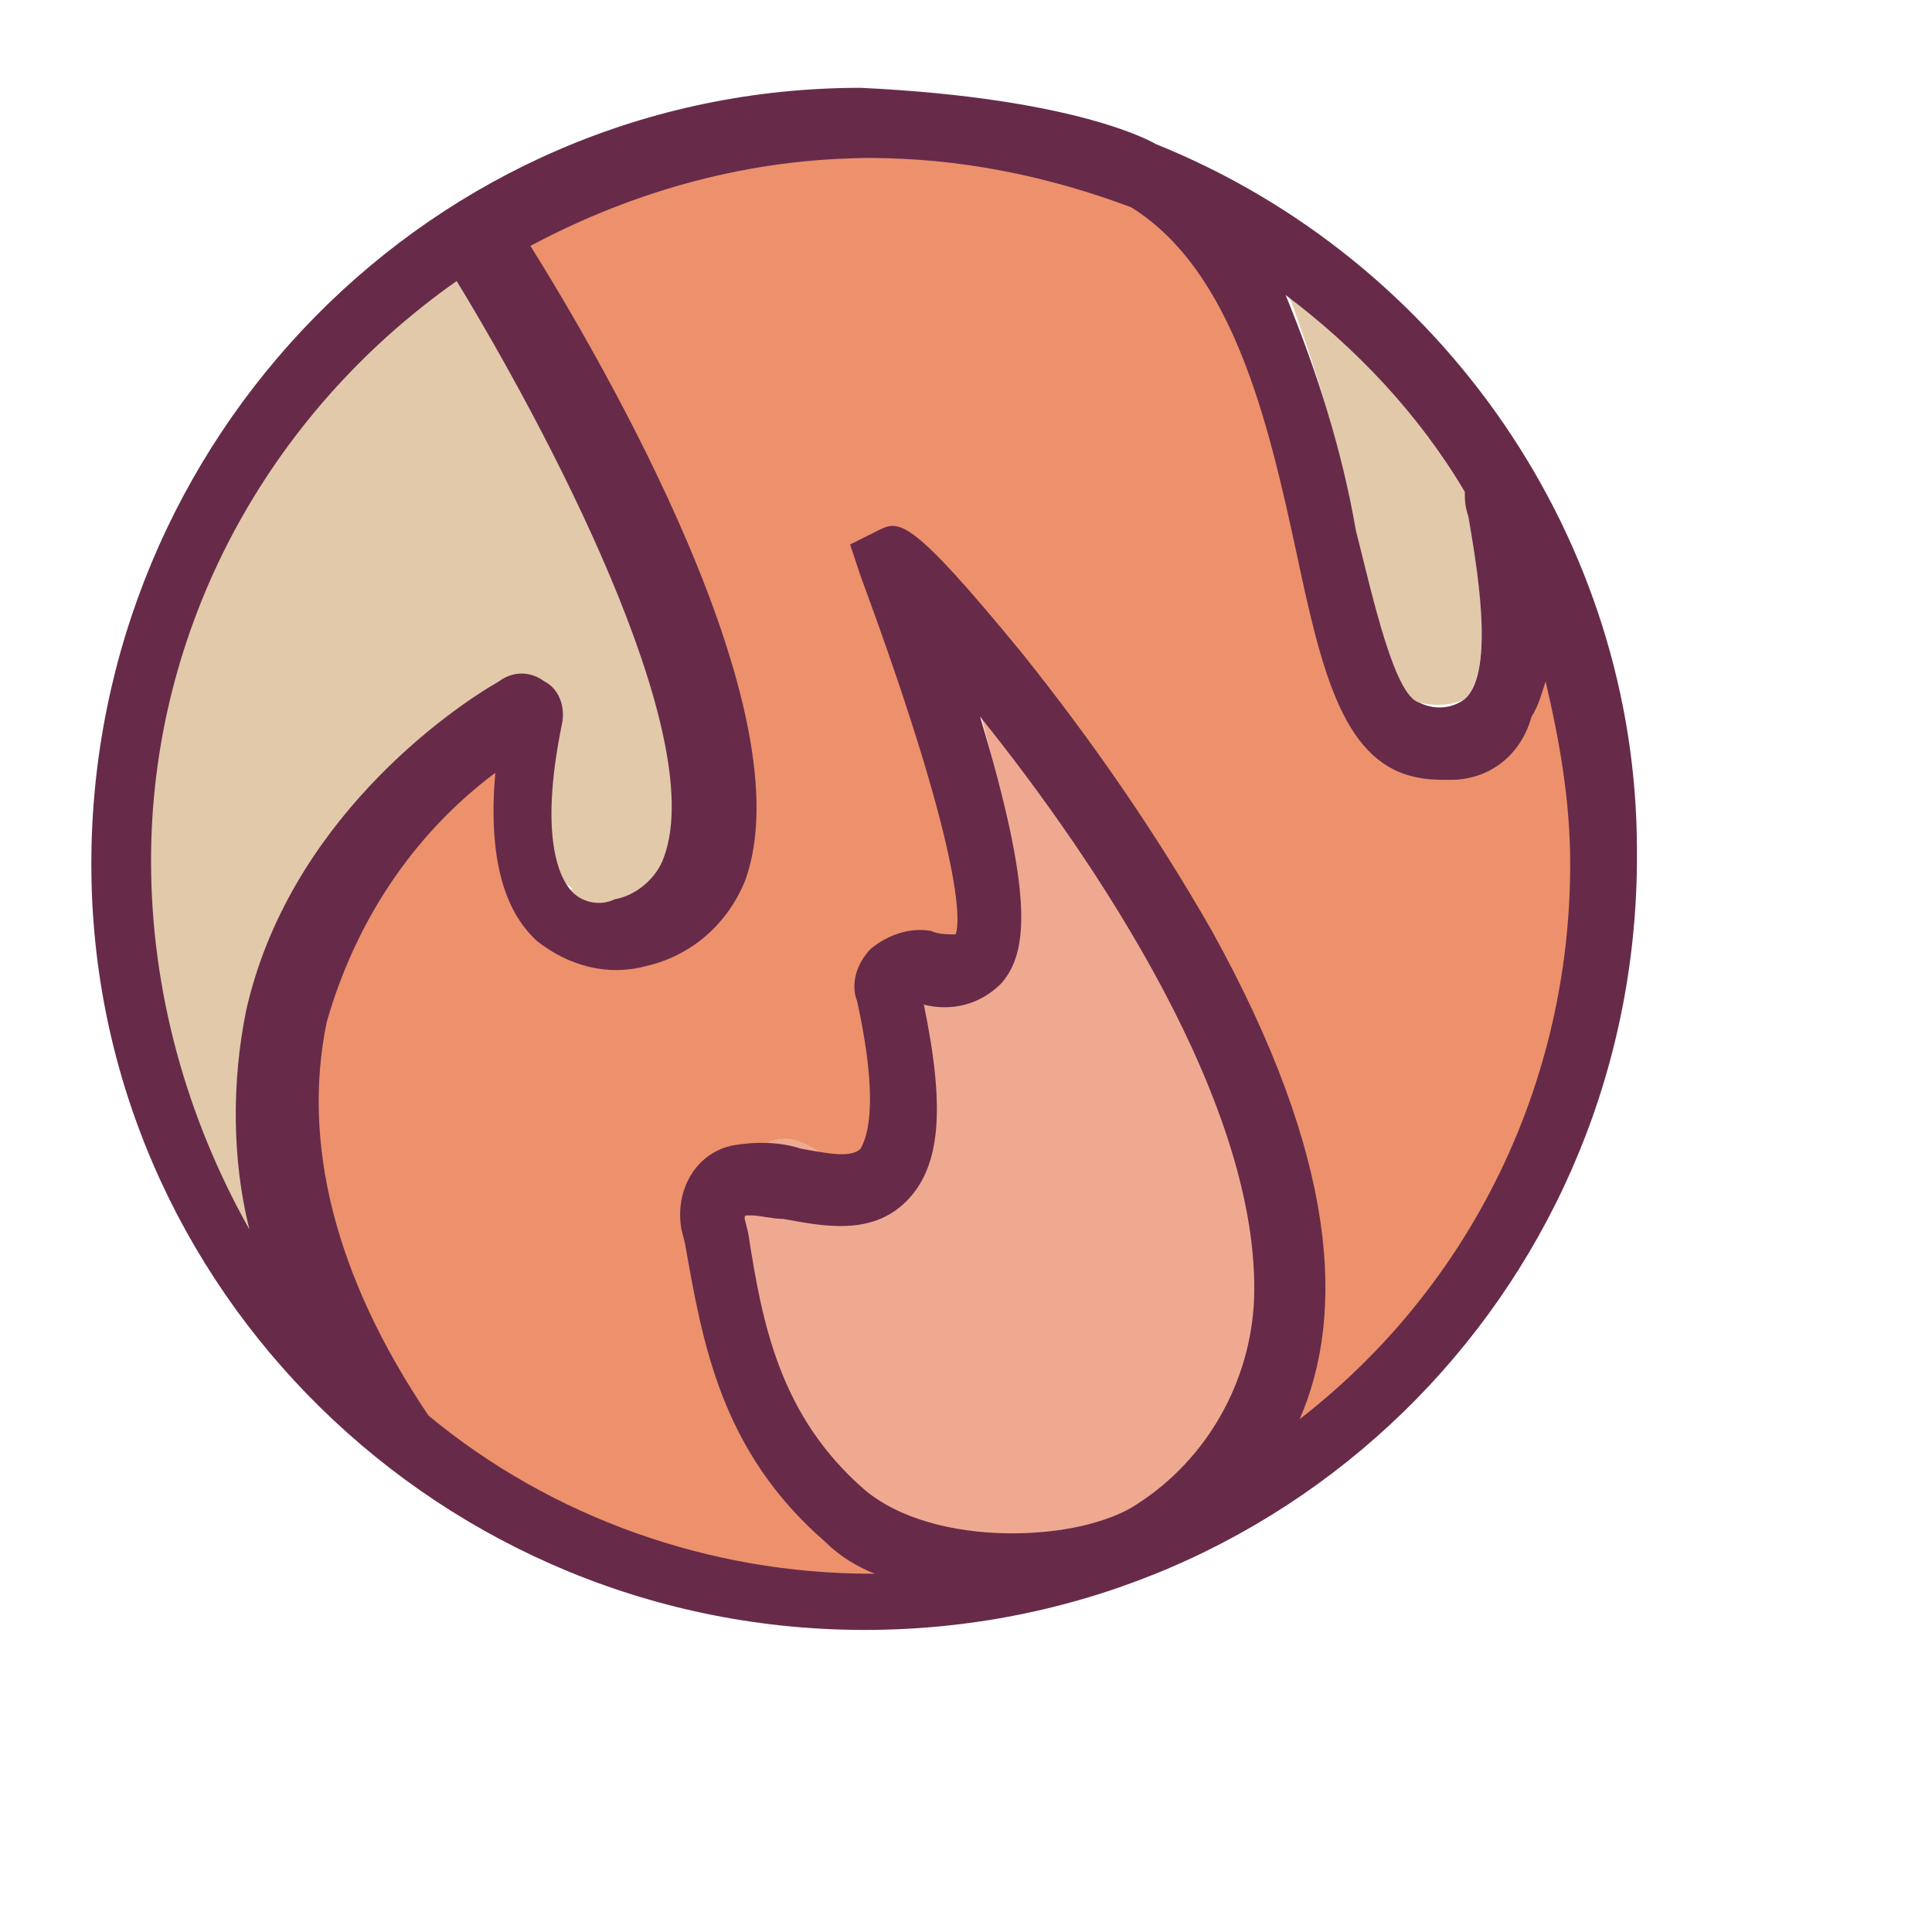 <?xml version='1.0' encoding='utf-8'?><!-- Generator: Adobe Illustrator 23.0.2, SVG Export Plug-In . SVG Version: 6.00 Build 0) --><svg version='1.1' id='Capa_1' xmlns='http://www.w3.org/2000/svg' xmlns:xlink='http://www.w3.org/1999/xlink' x='0px' y='0px' width='100' height='100' viewBox='0 0 55 55' style='enable-background:new 0 0 49 49.3;' xml:space='preserve'><style type='text/css'> .st0{fill:#ED916C;} .st1{fill:#E2C9AA;} .st2{fill:#F0A991;} .st3{fill:#672B49;} </style><title>biogas</title><path class='st0' d='M40.4,20.9c-1.9-0.4-2.4-2.1-3.2-5.5c0,0.1-1.4-8.2-4.4-10.1c-2.4-0.9-5.9-0.8-8.4-0.8c-3.4,0-6.7,0.9-9.7,2.5 c2,3.2,7.9,13.4,6.1,18.1c-0.5,0.9-2.3-1.8-2.8,2.4c-1.3-2.6-2-0.9-2.8-1.5c-1-0.9-0.8-2.6-0.6-4.9c-2.4,1.7-4.9,5.2-5.6,8 c-0.8,3.4,0.2,7.2,2.9,11.2c3.6,2.9,7.8,5.4,12.4,5.5l1.4-0.8c-0.5-0.2-0.7-0.5-1.1-0.9c-2.9-2.6-3.5-5.4-4-8.2L20.3,35 c-0.2-1.1-0.2-1.5,0.8-1.8c0.6-0.1,0.2-0.2,0.8,0c-0.3,2.6,1.8,0.8,1.9,1c1.3,1.4,2-0.7,1.2-4.5c-0.1-0.5,0-1.2,0.3-1.6 c0.4-0.5,0.1-0.4,0.7-0.3c0.2,1.1,1.7-0.1,1.9-0.1c0.1-0.2-0.8-2.8-2.5-10.7L25.3,16l0.4,0.1c0.6-0.3-0.1-1.5,3.1,2.4 c2,2.5,3.9,5.1,5.4,7.9c3.6,6.5,3.3,12.1,2.1,15.1c4.9-3.8,9.4-10,9.4-16.1c0-1.8-1-5.7-1.5-7.4c-0.1,0.8-1,2.8-1.5,3.3 c-0.6,0.5-0.9,0.2-1.7,0.2C41,21.5,40.8,20.9,40.4,20.9z'/><path class='st1' d='M7.7,29.6c1.2-5.5,5.2-8.8,6.6-9.6c0.4-0.2,0.4,0.3,0.8,0.5c0.4,0.3,0.1,0.1,0.1,0.6c-0.7,3.5,0.8,3.9,1.1,4.2 c-2,1.1,0.5,1.5,1.1,1.3c0.6-0.1,2.3-1.6,2.5-2.2c1.3-3.5-4.4-12.4-6.9-16.5C1.6,14.7,2,27.1,7.6,36.2C7.1,34.2,7.4,31.6,7.7,29.6z' /><path class='st2' d='M28,27.5c-0.6,0.6-1.5,0.5-2.3,0.3c0.6,2.9,0.4,4.9-0.5,5.9c-1,0.6-3-3.4-4.3,0.3c-0.3-0.1-0.1,0.7-0.4,0.7 h-0.1c-0.1,0-0.1,0-0.1,0.1l0.1,0.4c0.5,2.7,0.9,5.2,3.3,7.3c1.9,1.7,7.2,1.4,8.8,0.3c2-1.2,4.1-3.4,4.1-5.8 c0.2-5.5-5.6-13.3-8.9-17.4C29.2,24.6,28.8,26.6,28,27.5z'/><path class='st1' d='M36.3,7.4c0.9,2.2,1.9,5.4,2.3,7.7c0.4,2,1.1,4.7,1.8,4.9c0.4,0.1,0.9,0.1,1.3-0.1c0.9-0.9,0.3-4,0.1-5.2 c0-0.2,0.4-0.7,0.4-0.9C40.9,11.7,38.3,9,36.3,7.4z'/><path class='st3' d='M32.9,4.1c0,0-2.1-1.3-8.4-1.6C12.3,2.5,2.6,12.5,2.6,24.6s10,21.9,22.2,21.8s21.9-10,21.8-22.2 C46.6,15.4,41.1,7.4,32.9,4.1z M4.3,24.5C4.3,17.9,7.6,11.8,13,8c2.5,4.1,7.2,12.9,5.9,16.4c-0.2,0.6-0.8,1.1-1.4,1.2 c-0.4,0.2-0.9,0.1-1.2-0.2c-0.3-0.3-1-1.4-0.3-4.8c0.1-0.5-0.1-1-0.5-1.2c-0.4-0.3-0.9-0.3-1.3,0c-1.4,0.8-6,4-7.2,9.4 c-0.4,2-0.4,4.2,0.1,6.2C5.3,31.8,4.3,28.2,4.3,24.5z M32.4,42.8c-1.6,1.1-5.8,1.3-7.8-0.4c-2.4-2.1-2.9-4.7-3.3-7.3l-0.1-0.4 c0-0.1,0-0.1,0.1-0.1h0.1c0.2,0,0.6,0.1,0.9,0.1c1.1,0.2,2.5,0.5,3.5-0.5s1.1-2.7,0.5-5.6c0.8,0.2,1.6,0,2.2-0.6 c0.8-0.9,0.9-2.6-0.6-7.6c3.3,4.1,8,11.1,7.8,16.6C35.6,39.3,34.4,41.5,32.4,42.8z M44,19.4c0.4,1.7,0.7,3.4,0.7,5.2 c0,6.2-2.8,12-7.7,15.8c1.3-3,1.1-7.4-2.5-13.9c-1.6-2.8-3.4-5.4-5.4-7.9c-3.2-3.9-3.5-3.8-4.1-3.5l-0.8,0.4l0.3,0.9 c3.1,8.4,2.8,10,2.7,10.2c-0.2,0-0.5,0-0.7-0.1c-0.6-0.1-1.2,0.1-1.7,0.5c-0.4,0.4-0.6,1-0.4,1.5c0.7,3.2,0.2,4,0.1,4.2 c-0.3,0.3-1.1,0.1-1.7,0c-0.6-0.2-1.3-0.2-1.9-0.1c-1.1,0.2-1.7,1.3-1.5,2.4c0,0,0,0,0,0l0.1,0.4c0.5,2.8,1,5.9,4,8.5 c0.4,0.4,0.9,0.7,1.4,0.9h-0.1c-4.6,0-9.1-1.6-12.6-4.5c-2.7-4-3.6-7.8-2.9-11.2c0.8-2.8,2.4-5.3,4.8-7.1c-0.2,2.3,0.2,3.9,1.2,4.8 c0.9,0.7,2,1,3.1,0.7c1.3-0.3,2.3-1.2,2.8-2.4C23,20.3,17.1,10.2,15.1,7c3-1.6,6.3-2.5,9.7-2.5c2.5,0,5,0.5,7.4,1.4 c2.9,1.8,3.9,6.1,4.7,9.8c0.7,3.3,1.3,5.9,3.3,6.4c0.4,0.1,0.7,0.1,1.1,0.1c0,0,0,0,0,0c1.1,0,2-0.7,2.3-1.8 C43.8,20.1,43.9,19.7,44,19.4z M41.8,14.7c0.2,1.2,0.8,4.4-0.1,5.2c-0.4,0.3-0.9,0.3-1.3,0.1c-0.7-0.2-1.3-2.9-1.8-4.9 c-0.4-2.3-1.1-4.5-2-6.7c2,1.5,3.8,3.4,5.1,5.6C41.7,14.2,41.7,14.4,41.8,14.7L41.8,14.7z'/></svg>